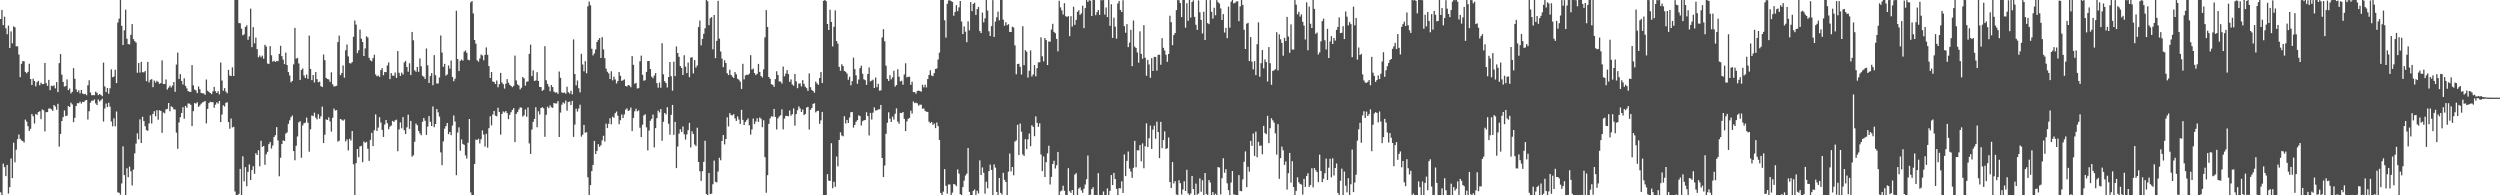 <svg xmlns="http://www.w3.org/2000/svg" width="1920" height="150"><path d="M0 14.576h1v133.142H0zM1 7.641h1v142.359H1zM2 19.299h1v106.327H2zM3 12.783h1v115.562H3zM4 21.690h1v113.598H4zM5 26.337h1v100.336H5zM6 19.587h1v129.055H6zM7 36.856h1v106.880H7zM8 24.096h1v97.581H8zM9 33.279h1v103.513H9zM10 20.277h1v89.317H10zM11 20.987h1v103.688H11zM12 35.557h1v79.457H12zM13 35.598h1v71.320H13zM14 41.900h1v61.363H14zM15 59.228h1v47.329H15zM16 49.023h1v58.770H16zM17 46.969h1v61.376H17zM18 47.032h1v62.480H18zM19 55.188h1v36.668H19zM20 56.302h1v37.097H20zM21 55.170h1v41.763H21zM22 48.927h1v51.643H22zM23 60.648h1v38.258H23zM24 65.260h1v22.329H24zM25 60.394h1v28.899H25zM26 62.212h1v32.673H26zM27 66.330h1v21.149H27zM28 63.137h1v25.082H28zM29 62.062h1v24.022H29zM30 65.493h1v19.943H30zM31 63.503h1v27.996H31zM32 64.594h1v19.473H32zM33 64.498h1v20.243H33zM34 48.343h1v52.628H34zM35 63.899h1v22.250H35zM36 65.948h1v20.099H36zM37 61.331h1v22.009H37zM38 69.266h1v14.059H38zM39 65.791h1v18.184H39zM40 66.145h1v18.991H40zM41 65.546h1v15.103H41zM42 67.914h1v13.857H42zM43 63.064h1v21.237H43zM44 70.738h1v8.978H44zM45 48.501h1v64.106H45zM46 41.542h1v61.307H46zM47 57.297h1v35.691H47zM48 62.933h1v27.011H48zM49 66.507h1v18.313H49zM50 66.088h1v23.096H50zM51 60.993h1v27.765H51zM52 69.197h1v12.268H52zM53 68.004h1v14.178H53zM54 71.746h1v7.118H54zM55 70.519h1v9.650H55zM56 52.347h1v41.509H56zM57 60.534h1v29.921H57zM58 68.618h1v12.766H58zM59 70.663h1v8.611H59zM60 69.303h1v9.991H60zM61 71.708h1v6.407H61zM62 69.120h1v10.454H62zM63 71.762h1v6.430H63zM64 72.387h1v5.975H64zM65 72.059h1v5.080H65zM66 73.124h1v3.695H66zM67 65.475h1v26.326H67zM68 61.652h1v23.806H68zM69 71.056h1v7.818H69zM70 73.160h1v4.175H70zM71 72.995h1v4.301H71zM72 73.181h1v3.168H72zM73 70.381h1v9.052H73zM74 71.278h1v9.396H74zM75 73.053h1v3.370H75zM76 72.209h1v5.720H76zM77 72.857h1v4.219H77zM78 73.874h1v1.962H78zM79 48.073h1v45.272H79zM80 66.333h1v16.960H80zM81 70.721h1v8.818H81zM82 67.514h1v14.769H82zM83 72.002h1v6.911H83zM84 67.811h1v14.123H84zM85 53.323h1v40.041H85zM86 59.311h1v37.720H86zM87 58.777h1v32.126H87zM88 53.559h1v43.447H88zM89 63.802h1v21.859H89zM90 17.322h1v130.370H90zM91 14.351h1v133.706H91zM92 0.000h1v149.559H92zM93 19.826h1v121.054H93zM94 34.622h1v77.830H94zM95 23.287h1v111.231H95zM96 7.437h1v142.563H96zM97 29.756h1v99.489H97zM98 33.861h1v102.216H98zM99 34.150h1v93.840H99zM100 26.730h1v104.814H100zM101 18.496h1v123.926H101zM102 30.053h1v100.196H102zM103 31.631h1v86.165H103zM104 32.680h1v77.625H104zM105 55.883h1v46.520H105zM106 48.405h1v58.598H106zM107 55.716h1v35.986H107zM108 47.496h1v62.390H108zM109 55.425h1v34.255H109zM110 55.567h1v37.348H110zM111 54.592h1v42.375H111zM112 62.366h1v37.611H112zM113 47.579h1v52.839H113zM114 63.280h1v31.505H114zM115 61.289h1v27.319H115zM116 60.777h1v34.071H116zM117 66.965h1v20.529H117zM118 61.854h1v23.547H118zM119 63.447h1v25.825H119zM120 61.983h1v22.665H120zM121 62.987h1v28.977H121zM122 64.415h1v20.280H122zM123 63.814h1v21.315H123zM124 46.373h1v55.691H124zM125 64.505h1v21.850H125zM126 64.538h1v22.496H126zM127 61.049h1v22.978H127zM128 68.765h1v14.828H128zM129 67.288h1v11.841H129zM130 65.766h1v19.681H130zM131 67.164h1v14.511H131zM132 65.671h1v16.632H132zM133 62.965h1v20.932H133zM134 70.514h1v13.629H134zM135 49.614h1v52.260H135zM136 40.417h1v73.821H136zM137 60.648h1v33.415H137zM138 56.863h1v33.133H138zM139 62.151h1v24.619H139zM140 64.945h1v17.375H140zM141 60.104h1v31.106H141zM142 65.923h1v15.459H142zM143 67.852h1v14.878H143zM144 69.957h1v9.487H144zM145 70.539h1v9.017H145zM146 70.526h1v9.984H146zM147 50.020h1v46.862H147zM148 65.539h1v19.797H148zM149 68.767h1v10.367H149zM150 69.478h1v10.075H150zM151 71.527h1v6.997H151zM152 66.386h1v15.675H152zM153 68.505h1v12.491H153zM154 71.380h1v8.270H154zM155 71.619h1v7.063H155zM156 71.794h1v6.451H156zM157 72.802h1v4.733H157zM158 61.098h1v33.683H158zM159 69.673h1v13.989H159zM160 70.576h1v8.561H160zM161 71.407h1v6.739H161zM162 72.317h1v6.163H162zM163 70.164h1v8.257H163zM164 66.692h1v16.055H164zM165 70.029h1v10.346H165zM166 71.426h1v7.202H166zM167 70.045h1v9.515H167zM168 72.463h1v5.080H168zM169 47.960h1v45.861H169zM170 61.868h1v26.075H170zM171 69.696h1v11.138H171zM172 67.695h1v14.106H172zM173 70.356h1v8.609H173zM174 71.651h1v6.902H174zM175 53.652h1v40.114H175zM176 58.002h1v40.862H176zM177 58.404h1v32.605H177zM178 51.698h1v46.197H178zM179 58.375h1v39.029H179zM180 0.000h1v147.098H180zM181 0.000h1v149.944H181zM182 0.000h1v150.000H182zM183 17.704h1v131.172H183zM184 17.863h1v111.816H184zM185 21.988h1v127.898H185zM186 27.159h1v92.926H186zM187 26.385h1v112.895H187zM188 20.696h1v107.660H188zM189 19.475h1v123.559H189zM190 30.589h1v101.395H190zM191 27.911h1v98.411H191zM192 6.664h1v131.628H192zM193 36.181h1v94.439H193zM194 20.817h1v106.878H194zM195 33.296h1v100.194H195zM196 28.889h1v88.815H196zM197 37.714h1v81.340H197zM198 44.021h1v71.396H198zM199 42.618h1v85.062H199zM200 44.002h1v64.131H200zM201 42.761h1v70.064H201zM202 45.091h1v66.996H202zM203 34.412h1v92.217H203zM204 35.750h1v82.753H204zM205 48.718h1v67.918H205zM206 49.204h1v61.479H206zM207 35.436h1v73.649H207zM208 42.435h1v71.659H208zM209 47.301h1v64.399H209zM210 46.659h1v58.562H210zM211 47.554h1v56.291H211zM212 46.736h1v50.891H212zM213 47.058h1v60.818H213zM214 41.348h1v94.019H214zM215 35.180h1v85.973H215zM216 43.096h1v67.528H216zM217 45.782h1v62.004H217zM218 49.258h1v59.020H218zM219 40.422h1v62.188H219zM220 49.978h1v51.732H220zM221 55.323h1v39.794H221zM222 57.940h1v34.497H222zM223 63.247h1v26.749H223zM224 62.136h1v26.602H224zM225 49.478h1v66.526H225zM226 21.378h1v101.719H226zM227 45.050h1v66.866H227zM228 44.459h1v60.366H228zM229 48.733h1v45.200H229zM230 61.393h1v31.733H230zM231 53.715h1v67.413H231zM232 52.560h1v43.796H232zM233 57.958h1v36.688H233zM234 59.894h1v34.320H234zM235 57.229h1v33.108H235zM236 60.477h1v33.707H236zM237 27.342h1v89.136H237zM238 52.960h1v46.385H238zM239 61.555h1v27.115H239zM240 57.578h1v31.604H240zM241 63.341h1v23.174H241zM242 55.350h1v34.997H242zM243 60.777h1v30.939H243zM244 63.199h1v24.511H244zM245 62.651h1v28.517H245zM246 66.208h1v23.124H246zM247 66.861h1v15.022H247zM248 41.856h1v68.041H248zM249 46.225h1v57.261H249zM250 59.872h1v31.836H250zM251 60.720h1v31.456H251zM252 60.958h1v29.144H252zM253 62.864h1v30.425H253zM254 55.553h1v45.497H254zM255 64.735h1v25.725H255zM256 66.462h1v16.954H256zM257 66.196h1v18.694H257zM258 65.900h1v18.611H258zM259 32.365h1v76.344H259zM260 27.324h1v80.764H260zM261 57.745h1v33.636H261zM262 56.091h1v35.915H262zM263 50.290h1v42.425H263zM264 59.635h1v32.132H264zM265 38.586h1v70.000H265zM266 34.124h1v72.921H266zM267 43.299h1v72.239H267zM268 48.473h1v58.100H268zM269 48.720h1v59.221H269zM270 47.739h1v52.893H270zM271 28.203h1v97.965H271zM272 15.783h1v134.151H272zM273 18.900h1v106.391H273zM274 40.807h1v73.648H274zM275 38.592h1v82.121H275zM276 22.747h1v89.742H276zM277 29.677h1v82.289H277zM278 32.233h1v92.337H278zM279 43.022h1v65.662H279zM280 37.183h1v72.535H280zM281 27.834h1v81.112H281zM282 28.821h1v85.392H282zM283 44.395h1v79.135H283zM284 46.319h1v61.085H284zM285 47.046h1v54.998H285zM286 44.668h1v67.539H286zM287 42.053h1v57.974H287zM288 57.183h1v30.656H288zM289 58.589h1v41.948H289zM290 57.984h1v40.016H290zM291 59.074h1v30.954H291zM292 53.863h1v40.229H292zM293 52.320h1v47.465H293zM294 57.808h1v47.382H294zM295 55.278h1v40.386H295zM296 55.438h1v36.708H296zM297 50.286h1v44.370H297zM298 47.918h1v51.368H298zM299 60.757h1v36.494H299zM300 56.169h1v40.230H300zM301 58.098h1v34.783H301zM302 58.142h1v35.513H302zM303 55.724h1v36.697H303zM304 59.855h1v32.064H304zM305 39.216h1v76.941H305zM306 55.886h1v43.521H306zM307 58.333h1v35.656H307zM308 55.774h1v42.776H308zM309 57.258h1v32.676H309zM310 47.939h1v52.074H310zM311 46.795h1v56.157H311zM312 51.497h1v46.312H312zM313 55.112h1v32.934H313zM314 48.576h1v50.332H314zM315 57.631h1v35.246H315zM316 24.538h1v95.793H316zM317 30.907h1v88.398H317zM318 54.011h1v54.838H318zM319 55.108h1v39.773H319zM320 51.405h1v44.814H320zM321 55.146h1v45.424H321zM322 44.854h1v57.610H322zM323 50.952h1v52.931H323zM324 58.154h1v35.376H324zM325 58.948h1v31.625H325zM326 60.609h1v32.093H326zM327 37.196h1v66.442H327zM328 50.183h1v47.024H328zM329 63.738h1v25.404H329zM330 58.396h1v35.134H330zM331 56.148h1v40.646H331zM332 65.435h1v16.351H332zM333 42.335h1v55.356H333zM334 57.734h1v37.504H334zM335 64.081h1v19.683H335zM336 64.161h1v22.109H336zM337 59.485h1v30.057H337zM338 27.212h1v89.850H338zM339 40.366h1v86.504H339zM340 51.308h1v57.310H340zM341 49.065h1v49.733H341zM342 58.056h1v38.780H342zM343 57.126h1v37.352H343zM344 50.259h1v52.814H344zM345 52.725h1v48.650H345zM346 46.458h1v57.384H346zM347 59.083h1v37.392H347zM348 62.363h1v26.338H348zM349 60.482h1v32.926H349zM350 8.231h1v126.312H350zM351 45.331h1v56.505H351zM352 54.557h1v43.238H352zM353 46.691h1v69.049H353zM354 45.708h1v61.382H354zM355 46.526h1v63.994H355zM356 39.659h1v71.583H356zM357 38.776h1v80.552H357zM358 40.549h1v81.282H358zM359 45.900h1v63.682H359zM360 46.336h1v45.076H360zM361 1.849h1v145.954H361zM362 0.783h1v149.217H362zM363 10.323h1v139.677H363zM364 30.715h1v95.302H364zM365 33.557h1v73.668H365zM366 46.354h1v61.132H366zM367 47.363h1v59.181H367zM368 44.914h1v65.271H368zM369 41.883h1v65.081H369zM370 42.591h1v57.587H370zM371 46.305h1v57.047H371zM372 42.122h1v70.481H372zM373 36.381h1v66.403H373zM374 42.068h1v71.327H374zM375 50.745h1v47.693H375zM376 59.901h1v29.400H376zM377 55.288h1v41.011H377zM378 62.635h1v25.284H378zM379 62.962h1v22.240H379zM380 64.511h1v24.336H380zM381 61.845h1v27.515H381zM382 66.995h1v15.751H382zM383 64.597h1v21.490H383zM384 55.965h1v47.450H384zM385 63.331h1v24.235H385zM386 64.676h1v20.924H386zM387 68.021h1v18.347H387zM388 64.376h1v20.891H388zM389 60.749h1v26.069H389zM390 63.469h1v28.007H390zM391 65.075h1v23.165H391zM392 66.017h1v20.163H392zM393 66.956h1v17.462H393zM394 65.927h1v17.119H394zM395 42.719h1v66.427H395zM396 61.757h1v25.668H396zM397 64.812h1v21.308H397zM398 65.621h1v18.466H398zM399 68.661h1v13.846H399zM400 67.361h1v15.344H400zM401 59.117h1v30.355H401zM402 60.217h1v28.335H402zM403 65.789h1v18.274H403zM404 62.802h1v26.843H404zM405 62.486h1v20.031H405zM406 41.353h1v68.771H406zM407 34.279h1v83.930H407zM408 58.465h1v41.035H408zM409 53.991h1v39.578H409zM410 62.174h1v29.146H410zM411 61.811h1v20.582H411zM412 55.435h1v42.315H412zM413 62.142h1v23.287H413zM414 66.780h1v21.176H414zM415 66.869h1v16.138H415zM416 69.767h1v12.568H416zM417 68.961h1v14.258H417zM418 35.494h1v69.579H418zM419 61.590h1v26.604H419zM420 64.443h1v17.454H420zM421 66.446h1v16.643H421zM422 70.073h1v10.886H422zM423 65.344h1v17.037H423zM424 66.911h1v15.938H424zM425 70.356h1v8.727H425zM426 71.189h1v8.251H426zM427 70.842h1v8.609H427zM428 72.050h1v5.610H428zM429 54.916h1v50.285H429zM430 59.739h1v26.721H430zM431 70.969h1v9.461H431zM432 71.377h1v7.277H432zM433 70.988h1v8.512H433zM434 71.977h1v5.308H434zM435 66.617h1v18.391H435zM436 70.801h1v7.511H436zM437 71.835h1v6.159H437zM438 69.685h1v11.029H438zM439 72.468h1v4.999H439zM440 30.281h1v74.834H440zM441 56.831h1v38.925H441zM442 65.609h1v17.831H442zM443 61.844h1v23.888H443zM444 67.780h1v15.562H444zM445 70.968h1v9.411H445zM446 41.344h1v63.600H446zM447 49.490h1v53.996H447zM448 54.793h1v41.140H448zM449 46.974h1v54.953H449zM450 56.274h1v45.243H450zM451 4.847h1v131.361H451zM452 1.188h1v148.812H452zM453 4.038h1v138.112H453zM454 37.419h1v93.959H454zM455 42.565h1v84.089H455zM456 41.003h1v67.251H456zM457 37.949h1v80.336H457zM458 32.230h1v83.640H458zM459 30.593h1v80.084H459zM460 29.253h1v83.504H460zM461 44.512h1v66.993H461zM462 28.490h1v79.288H462zM463 37.914h1v66.380H463zM464 44.707h1v63.960H464zM465 52.670h1v42.296H465zM466 55.067h1v43.263H466zM467 56.363h1v38.710H467zM468 60.672h1v30.160H468zM469 54.742h1v40.749H469zM470 61.670h1v27.932H470zM471 58.826h1v31.632H471zM472 61.017h1v25.904H472zM473 64.077h1v21.604H473zM474 62.248h1v26.647H474zM475 55.290h1v40.170H475zM476 58.148h1v34.182H476zM477 62.124h1v25.816H477zM478 61.667h1v29.027H478zM479 60.983h1v26.930H479zM480 66.041h1v18.128H480zM481 66.459h1v16.751H481zM482 65.294h1v19.885H482zM483 65.712h1v18.954H483zM484 66.995h1v15.568H484zM485 43.065h1v57.614H485zM486 49.745h1v40.761H486zM487 64.294h1v21.194H487zM488 63.625h1v19.888H488zM489 67.970h1v17.529H489zM490 67.666h1v17.107H490zM491 47.042h1v51.051H491zM492 42.712h1v62.555H492zM493 57.462h1v38.326H493zM494 62.015h1v26.684H494zM495 61.617h1v26.157H495zM496 55.199h1v42.592H496zM497 46.893h1v68.569H497zM498 46.822h1v53.460H498zM499 53.010h1v39.737H499zM500 58.845h1v32.436H500zM501 60.078h1v27.925H501zM502 58.085h1v55.101H502zM503 56.121h1v42.277H503zM504 63.827h1v26.970H504zM505 67.353h1v17.572H505zM506 63.392h1v22.992H506zM507 67.375h1v16.363H507zM508 33.184h1v74.875H508zM509 57.100h1v36.461H509zM510 62.366h1v24.380H510zM511 63.817h1v24.033H511zM512 67.161h1v15.193H512zM513 59.138h1v35.913H513zM514 47.625h1v55.855H514zM515 58.556h1v29.653H515zM516 69.628h1v10.975H516zM517 47.393h1v56.208H517zM518 58.466h1v35.108H518zM519 35.666h1v93.474H519zM520 40.679h1v71.862H520zM521 43.614h1v59.018H521zM522 50.741h1v48.526H522zM523 52.148h1v49.249H523zM524 57.576h1v39.570H524zM525 42.453h1v60.698H525zM526 51.141h1v56.050H526zM527 56.137h1v47.104H527zM528 48.058h1v51.922H528zM529 59.311h1v35.064H529zM530 44.327h1v68.918H530zM531 43.862h1v56.976H531zM532 56.359h1v46.574H532zM533 46.123h1v64.901H533zM534 51.916h1v60.331H534zM535 50.269h1v47.835H535zM536 20.790h1v103.624H536zM537 15.786h1v115.722H537zM538 34.849h1v104.041H538zM539 29.843h1v101.584H539zM540 25.955h1v98.366H540zM541 21.692h1v86.372H541zM542 0.000h1v149.064H542zM543 0.968h1v149.032H543zM544 19.372h1v113.481H544zM545 14.029h1v135.080H545zM546 13.104h1v135.625H546zM547 37.886h1v103.618H547zM548 11.542h1v111.776H548zM549 44.649h1v94.970H549zM550 31.326h1v108.788H550zM551 0.617h1v131.131H551zM552 29.648h1v91.566H552zM553 39.533h1v83.576H553zM554 45.019h1v63.286H554zM555 51.577h1v52.153H555zM556 46.261h1v64.638H556zM557 48.374h1v58.411H557zM558 56.241h1v33.895H558zM559 57.664h1v39.467H559zM560 53.528h1v33.377H560zM561 57.488h1v30.963H561zM562 58.756h1v29.820H562zM563 59.852h1v27.789H563zM564 55.344h1v35.582H564zM565 57.104h1v35.793H565zM566 60.456h1v28.977H566zM567 61.257h1v30.614H567zM568 62.719h1v32.528H568zM569 68.279h1v16.073H569zM570 48.982h1v43.076H570zM571 60.988h1v35.041H571zM572 57.913h1v35.739H572zM573 57.368h1v34.953H573zM574 57.553h1v33.369H574zM575 56.512h1v39.691H575zM576 42.371h1v60.998H576zM577 53.403h1v46.045H577zM578 52.745h1v38.323H578zM579 56.126h1v39.197H579zM580 57.712h1v35.561H580zM581 56.654h1v34.154H581zM582 49.056h1v44.603H582zM583 55.236h1v35.009H583zM584 58.354h1v32.823H584zM585 59.486h1v38.182H585zM586 53.229h1v39.123H586zM587 28.652h1v92.100H587zM588 7.764h1v140.234H588zM589 20.678h1v113.872H589zM590 59.159h1v35.984H590zM591 60.556h1v30.370H591zM592 64.698h1v24.574H592zM593 65.139h1v24.537H593zM594 66.712h1v16.953H594zM595 60.793h1v28.992H595zM596 54.750h1v44.659H596zM597 57.670h1v33.188H597zM598 62.546h1v26.823H598zM599 62.625h1v25.912H599zM600 64.146h1v19.829H600zM601 51.154h1v48.242H601zM602 58.608h1v32.469H602zM603 56.514h1v32.519H603zM604 53.859h1v35.117H604zM605 56.901h1v32.461H605zM606 62.885h1v21.950H606zM607 60.991h1v27.806H607zM608 64.884h1v22.811H608zM609 65.853h1v17.418H609zM610 56.789h1v39.705H610zM611 62.498h1v25.140H611zM612 67.756h1v16.933H612zM613 64.275h1v17.444H613zM614 63.988h1v19.309H614zM615 66.340h1v19.673H615zM616 61.522h1v22.590H616zM617 64.407h1v24.008H617zM618 66.616h1v20.880H618zM619 67.669h1v14.907H619zM620 69.772h1v12.307H620zM621 56.395h1v43.101H621zM622 66.973h1v17.379H622zM623 69.048h1v13.893H623zM624 69.981h1v9.773H624zM625 71.200h1v8.098H625zM626 62.597h1v23.744H626zM627 64.030h1v21.316H627zM628 65.115h1v19.956H628zM629 59.891h1v35.252H629zM630 55.331h1v37.109H630zM631 63.808h1v22.143H631zM632 0.676h1v149.324H632zM633 0.000h1v150.000H633zM634 0.845h1v149.155H634zM635 18.453h1v115.280H635zM636 23.056h1v115.655H636zM637 7.463h1v131.505H637zM638 16.857h1v93.170H638zM639 35.625h1v108.943H639zM640 20.607h1v119.003H640zM641 7.997h1v135.467H641zM642 31.503h1v88.730H642zM643 33.522h1v94.255H643zM644 51.350h1v56.132H644zM645 54.396h1v47.236H645zM646 49.380h1v54.732H646zM647 50.750h1v53.962H647zM648 54.471h1v34.748H648zM649 55.120h1v39.779H649zM650 56.459h1v35.636H650zM651 61.230h1v33.257H651zM652 58.908h1v31.373H652zM653 65.534h1v20.673H653zM654 62.305h1v23.726H654zM655 44.274h1v53.719H655zM656 53.083h1v42.868H656zM657 57.919h1v35.622H657zM658 64.369h1v27.908H658zM659 61.087h1v27.545H659zM660 52.351h1v36.861H660zM661 50.449h1v45.916H661zM662 56.639h1v36.509H662zM663 60.890h1v31.545H663zM664 61.609h1v30.570H664zM665 65.186h1v21.032H665zM666 56.811h1v32.310H666zM667 51.813h1v52.238H667zM668 62.495h1v24.256H668zM669 61.894h1v29.890H669zM670 61.190h1v25.332H670zM671 67.587h1v14.856H671zM672 59.537h1v25.330H672zM673 66.974h1v17.700H673zM674 64.361h1v19.644H674zM675 69.648h1v14.248H675zM676 69.375h1v11.194H676zM677 28.791h1v92.576H677zM678 22.425h1v113.552H678zM679 31.707h1v95.410H679zM680 50.412h1v52.332H680zM681 60.583h1v33.664H681zM682 62.158h1v24.101H682zM683 57.663h1v33.501H683zM684 60.903h1v32.772H684zM685 59.397h1v30.149H685zM686 54.350h1v37.493H686zM687 66.516h1v20.831H687zM688 65.336h1v17.923H688zM689 53.174h1v40.194H689zM690 58.892h1v36.120H690zM691 62.506h1v24.161H691zM692 62.002h1v24.899H692zM693 65.091h1v20.935H693zM694 57.207h1v34.059H694zM695 48.606h1v52.053H695zM696 59.412h1v33.852H696zM697 58.925h1v32.288H697zM698 58.932h1v31.574H698zM699 65.175h1v19.822H699zM700 62.749h1v24.516H700zM701 70.699h1v7.231H701zM702 70.682h1v8.533H702zM703 71.987h1v6.884H703zM704 69.799h1v9.619H704zM705 69.568h1v11.609H705zM706 69.873h1v10.463H706zM707 70.440h1v10.020H707zM708 65.060h1v18.420H708zM709 67.099h1v16.225H709zM710 65.099h1v20.029H710zM711 67.177h1v18.665H711zM712 60.730h1v25.167H712zM713 57.541h1v35.924H713zM714 53.994h1v40.590H714zM715 57.964h1v35.670H715zM716 58.502h1v37.337H716zM717 56.107h1v38.769H717zM718 52.930h1v45.466H718zM719 52.587h1v41.510H719zM720 45.716h1v51.148H720zM721 40.468h1v66.998H721zM722 0.000h1v148.175H722zM723 0.000h1v150.000H723zM724 0.000h1v147.129H724zM725 15.560h1v114.309H725zM726 28.903h1v113.865H726zM727 2.939h1v145.736H727zM728 0.333h1v141.324H728zM729 0.133h1v141.543H729zM730 0.884h1v149.106H730zM731 1.437h1v146.473H731zM732 12.103h1v129.184H732zM733 9.168h1v132.625H733zM734 3.947h1v139.070H734zM735 8.563h1v121.590H735zM736 5.619h1v127.772H736zM737 0.774h1v148.360H737zM738 16.516h1v133.484H738zM739 26.155h1v117.492H739zM740 20.319h1v118.389H740zM741 24.307h1v110.477H741zM742 32.404h1v100.991H742zM743 16.430h1v97.280H743zM744 23.302h1v124.077H744zM745 1.649h1v148.351H745zM746 8.563h1v141.437H746zM747 3.036h1v143.566H747zM748 2.092h1v143.397H748zM749 11.481h1v138.233H749zM750 7.012h1v139.538H750zM751 5.316h1v143.277H751zM752 23.877h1v99.330H752zM753 25.371h1v109.024H753zM754 9.690h1v118.940H754zM755 17.123h1v115.601H755zM756 14.054h1v134.673H756zM757 0.000h1v139.593H757zM758 8.101h1v136.488H758zM759 24.023h1v107.386H759zM760 27.597h1v98.882H760zM761 20.048h1v110.440H761zM762 0.080h1v149.885H762zM763 28.390h1v97.845H763zM764 16.567h1v112.222H764zM765 13.244h1v134.200H765zM766 8.901h1v141.099H766zM767 15.547h1v121.164H767zM768 0.000h1v148.102H768zM769 0.006h1v149.464H769zM770 15.084h1v117.625H770zM771 19.778h1v118.316H771zM772 17.051h1v122.711H772zM773 19.342h1v130.658H773zM774 18.577h1v113.245H774zM775 24.507h1v93.387H775zM776 24.568h1v107.059H776zM777 20.531h1v107.705H777zM778 21.094h1v113.521H778zM779 34.844h1v73.913H779zM780 57.058h1v50.752H780zM781 49.142h1v46.690H781zM782 48.964h1v70.103H782zM783 51.377h1v43.479H783zM784 57.262h1v43.845H784zM785 20.114h1v98.540H785zM786 50.047h1v69.723H786zM787 38.549h1v68.317H787zM788 39.688h1v74.897H788zM789 59.566h1v47.461H789zM790 54.335h1v48.229H790zM791 38.704h1v73.591H791zM792 58.706h1v37.496H792zM793 57.172h1v40.286H793zM794 49.985h1v54.621H794zM795 58.646h1v30.767H795zM796 52.381h1v41.967H796zM797 47.970h1v49.473H797zM798 47.767h1v46.935H798zM799 28.652h1v89.979H799zM800 43.202h1v88.234H800zM801 47.151h1v73.034H801zM802 29.184h1v106.826H802zM803 30.824h1v93.763H803zM804 49.995h1v67.762H804zM805 31.828h1v80.085H805zM806 32.035h1v109.684H806zM807 22.714h1v113.145H807zM808 18.273h1v107.655H808zM809 24.450h1v98.974H809zM810 25.508h1v103.911H810zM811 29.874h1v97.042H811zM812 39.434h1v77.257H812zM813 0.547h1v149.453H813zM814 5.668h1v141.326H814zM815 8.003h1v138.280H815zM816 11.170h1v131.458H816zM817 2.452h1v144.091H817zM818 12.408h1v137.318H818zM819 13.119h1v136.881H819zM820 12.331h1v116.822H820zM821 27.744h1v119.077H821zM822 12.430h1v135.693H822zM823 20.333h1v125.585H823zM824 5.101h1v144.854H824zM825 19.052h1v115.045H825zM826 15.236h1v117.756H826zM827 9.062h1v140.938H827zM828 7.890h1v136.943H828zM829 11.442h1v132.414H829zM830 10.258h1v135.980H830zM831 4.362h1v143.732H831zM832 21.604h1v123.354H832zM833 6.182h1v135.516H833zM834 0.000h1v137.652H834zM835 1.444h1v118.023H835zM836 0.171h1v149.829H836zM837 0.503h1v149.001H837zM838 12.293h1v132.964H838zM839 0.055h1v143.695H839zM840 0.000h1v149.974H840zM841 11.691h1v138.309H841zM842 9.376h1v140.502H842zM843 7.705h1v125.254H843zM844 11.472h1v138.459H844zM845 0.000h1v149.699H845zM846 0.259h1v149.710H846zM847 0.000h1v147.051H847zM848 11.203h1v138.797H848zM849 5.744h1v144.071H849zM850 13.089h1v131.600H850zM851 0.000h1v149.956H851zM852 19.835h1v126.758H852zM853 3.255h1v131.207H853zM854 29.080h1v113.043H854zM855 13.579h1v119.167H855zM856 20.501h1v116.958H856zM857 29.629h1v115.428H857zM858 2.649h1v147.351H858zM859 0.737h1v143.786H859zM860 7.633h1v137.062H860zM861 9.200h1v130.063H861zM862 0.219h1v148.006H862zM863 20.070h1v98.546H863zM864 25.157h1v110.064H864zM865 18.529h1v105.013H865zM866 36.179h1v80.199H866zM867 32.719h1v96.803H867zM868 22.892h1v108.870H868zM869 50.797h1v85.774H869zM870 15.697h1v113.172H870zM871 35.790h1v72.419H871zM872 36.849h1v91.591H872zM873 40.305h1v75.115H873zM874 48.060h1v67.436H874zM875 24.086h1v87.307H875zM876 41.354h1v82.474H876zM877 45.085h1v65.036H877zM878 19.339h1v109.882H878zM879 44.284h1v68.062H879zM880 58.184h1v36.574H880zM881 45.980h1v66.952H881zM882 49.490h1v56.722H882zM883 59.762h1v36.699H883zM884 44.712h1v69.661H884zM885 54.480h1v45.035H885zM886 43.636h1v52.858H886zM887 43.773h1v62.794H887zM888 54.233h1v39.227H888zM889 42.139h1v59.275H889zM890 41.972h1v79.449H890zM891 49.703h1v43.885H891zM892 29.320h1v84.459H892zM893 36.724h1v70.818H893zM894 38.828h1v62.107H894zM895 42.070h1v72.355H895zM896 47.463h1v66.352H896zM897 41.411h1v64.170H897zM898 12.047h1v127.713H898zM899 17.054h1v127.385H899zM900 34.692h1v89.776H900zM901 27.007h1v113.847H901zM902 25.369h1v113.726H902zM903 7.772h1v141.600H903zM904 0.000h1v150.000H904zM905 0.246h1v138.140H905zM906 2.372h1v138.333H906zM907 13.104h1v136.295H907zM908 0.000h1v145.547H908zM909 0.000h1v139.209H909zM910 21.273h1v125.439H910zM911 2.489h1v127.898H911zM912 15.993h1v132.474H912zM913 0.000h1v149.992H913zM914 13.462h1v135.146H914zM915 1.545h1v133.564H915zM916 0.267h1v144.949H916zM917 12.955h1v137.045H917zM918 19.062h1v121.962H918zM919 22.942h1v126.552H919zM920 0.308h1v148.346H920zM921 9.458h1v127.531H921zM922 15.330h1v131.929H922zM923 25.708h1v112.710H923zM924 8.990h1v141.010H924zM925 30.701h1v102.142H925zM926 0.040h1v148.975H926zM927 17.788h1v132.212H927zM928 18.520h1v119.775H928zM929 0.045h1v140.114H929zM930 9.055h1v140.945H930zM931 14.305h1v133.198H931zM932 5.926h1v144.074H932zM933 11.727h1v137.064H933zM934 0.038h1v149.923H934zM935 1.690h1v126.596H935zM936 2.736h1v125.976H936zM937 6.497h1v142.828H937zM938 15.339h1v121.567H938zM939 10.825h1v110.715H939zM940 25.010h1v107.686H940zM941 21.426h1v108.534H941zM942 29.361h1v111.450H942zM943 5.081h1v140.919H943zM944 21.252h1v128.748H944zM945 1.260h1v138.918H945zM946 0.000h1v131.394H946zM947 2.616h1v146.747H947zM948 2.206h1v147.336H948zM949 1.124h1v148.876H949zM950 1.046h1v148.954H950zM951 16.257h1v118.221H951zM952 4.906h1v141.733H952zM953 0.000h1v146.895H953zM954 3.788h1v133.996H954zM955 22.839h1v101.364H955zM956 37.628h1v78.660H956zM957 18.190h1v125.583H957zM958 17.564h1v110.472H958zM959 46.901h1v84.962H959zM960 28.469h1v79.738H960zM961 47.324h1v64.673H961zM962 53.232h1v49.318H962zM963 46.935h1v72.758H963zM964 57.714h1v43.407H964zM965 33.945h1v86.826H965zM966 17.134h1v91.769H966zM967 58.934h1v53.041H967zM968 48.542h1v63.203H968zM969 38.470h1v80.018H969zM970 52.461h1v44.210H970zM971 45.602h1v56.568H971zM972 47.685h1v55.395H972zM973 62.570h1v26.418H973zM974 36.124h1v73.813H974zM975 48.526h1v49.918H975zM976 65.150h1v25.655H976zM977 54.414h1v38.005H977zM978 54.046h1v40.118H978zM979 53.119h1v49.337H979zM980 24.716h1v93.996H980zM981 54.054h1v41.297H981zM982 26.382h1v110.988H982zM983 30.148h1v91.302H983zM984 32.957h1v79.654H984zM985 42.800h1v72.642H985zM986 29.016h1v97.646H986zM987 31.513h1v92.503H987zM988 12.935h1v132.653H988zM989 28.073h1v104.923H989zM990 40.533h1v76.907H990zM991 18.748h1v121.513H991zM992 38.023h1v85.777H992zM993 38.116h1v105.534H993zM994 0.068h1v149.932H994zM995 3.561h1v143.026H995zM996 11.014h1v125.159H996zM997 9.066h1v130.869H997zM998 12.725h1v128.510H998zM999 11.068h1v130.718H999zM1000 16.764h1v132.668H1000zM1001 19.640h1v117.751H1001zM1002 30.294h1v113.275H1002zM1003 1.767h1v133.449H1003zM1004 38.624h1v94.460H1004zM1005 5.076h1v138.512H1005zM1006 18.232h1v123.776H1006zM1007 21.498h1v107.730H1007zM1008 0.000h1v143.932H1008zM1009 6.823h1v122.224H1009zM1010 25.964h1v104.782H1010zM1011 25.005h1v107.149H1011zM1012 41.817h1v98.071H1012zM1013 40.232h1v78.512H1013zM1014 31.725h1v99.566H1014zM1015 16.252h1v123.619H1015zM1016 14.265h1v123.032H1016zM1017 30.933h1v102.155H1017zM1018 37.964h1v83.866H1018zM1019 22.171h1v116.125H1019zM1020 44.545h1v84.267H1020zM1021 31.820h1v90.109H1021zM1022 27.799h1v108.371H1022zM1023 33.803h1v87.782H1023zM1024 29.152h1v105.625H1024zM1025 31.170h1v97.836H1025zM1026 22.921h1v102.642H1026zM1027 20.692h1v127.498H1027zM1028 13.309h1v136.691H1028zM1029 25.464h1v113.340H1029zM1030 25.162h1v104.355H1030zM1031 20.140h1v129.816H1031zM1032 30.027h1v101.694H1032zM1033 8.787h1v133.851H1033zM1034 12.812h1v134.878H1034zM1035 19.490h1v117.363H1035zM1036 16.943h1v133.057H1036zM1037 18.548h1v122.970H1037zM1038 43.939h1v70.961H1038zM1039 5.086h1v142.473H1039zM1040 19.433h1v120.731H1040zM1041 13.773h1v120.410H1041zM1042 45.799h1v62.259H1042zM1043 36.459h1v62.881H1043zM1044 42.313h1v52.014H1044zM1045 41.380h1v68.279H1045zM1046 57.130h1v31.485H1046zM1047 61.750h1v23.685H1047zM1048 63.373h1v27.202H1048zM1049 63.712h1v21.993H1049zM1050 62.796h1v26.284H1050zM1051 61.514h1v26.136H1051zM1052 65.464h1v18.533H1052zM1053 43.620h1v72.561H1053zM1054 55.805h1v39.992H1054zM1055 58.246h1v28.873H1055zM1056 62.941h1v23.113H1056zM1057 61.415h1v25.362H1057zM1058 57.904h1v36.097H1058zM1059 60.716h1v24.887H1059zM1060 56.641h1v36.737H1060zM1061 47.277h1v62.647H1061zM1062 40.085h1v65.243H1062zM1063 59.003h1v32.265H1063zM1064 53.954h1v40.157H1064zM1065 50.858h1v50.855H1065zM1066 48.337h1v61.148H1066zM1067 46.077h1v56.136H1067zM1068 45.326h1v60.443H1068zM1069 37.497h1v72.338H1069zM1070 35.576h1v92.076H1070zM1071 32.943h1v78.529H1071zM1072 37.671h1v71.502H1072zM1073 26.101h1v96.615H1073zM1074 36.749h1v81.480H1074zM1075 41.828h1v74.497H1075zM1076 20.625h1v107.910H1076zM1077 18.521h1v105.118H1077zM1078 16.664h1v123.375H1078zM1079 19.981h1v123.020H1079zM1080 9.571h1v112.682H1080zM1081 19.409h1v109.816H1081zM1082 23.302h1v110.673H1082zM1083 25.294h1v105.844H1083zM1084 0.000h1v150.000H1084zM1085 0.302h1v148.393H1085zM1086 0.003h1v149.997H1086zM1087 0.716h1v149.276H1087zM1088 10.216h1v139.588H1088zM1089 0.000h1v139.302H1089zM1090 0.000h1v143.769H1090zM1091 0.067h1v149.919H1091zM1092 0.152h1v139.254H1092zM1093 22.074h1v127.926H1093zM1094 11.329h1v129.189H1094zM1095 20.289h1v115.359H1095zM1096 9.213h1v136.935H1096zM1097 16.072h1v107.720H1097zM1098 24.779h1v97.552H1098zM1099 10.847h1v132.413H1099zM1100 22.755h1v127.245H1100zM1101 8.391h1v141.317H1101zM1102 11.315h1v117.328H1102zM1103 16.388h1v124.084H1103zM1104 16.035h1v133.965H1104zM1105 0.000h1v149.774H1105zM1106 11.450h1v138.550H1106zM1107 6.200h1v138.463H1107zM1108 19.459h1v130.436H1108zM1109 13.860h1v123.058H1109zM1110 0.138h1v145.934H1110zM1111 6.663h1v143.337H1111zM1112 10.694h1v139.228H1112zM1113 13.159h1v136.777H1113zM1114 7.680h1v133.374H1114zM1115 1.281h1v148.537H1115zM1116 0.000h1v143.682H1116zM1117 0.218h1v146.168H1117zM1118 0.000h1v144.881H1118zM1119 1.357h1v138.004H1119zM1120 14.926h1v135.074H1120zM1121 11.466h1v125.929H1121zM1122 18.104h1v120.800H1122zM1123 13.377h1v128.771H1123zM1124 5.313h1v137.708H1124zM1125 31.371h1v118.629H1125zM1126 0.000h1v146.407H1126zM1127 3.183h1v146.817H1127zM1128 21.585h1v110.446H1128zM1129 0.000h1v149.250H1129zM1130 0.176h1v149.628H1130zM1131 2.550h1v145.885H1131zM1132 1.335h1v148.434H1132zM1133 18.492h1v127.735H1133zM1134 17.920h1v114.448H1134zM1135 21.310h1v125.551H1135zM1136 29.545h1v113.629H1136zM1137 27.682h1v115.470H1137zM1138 26.237h1v95.821H1138zM1139 38.713h1v81.595H1139zM1140 34.061h1v64.035H1140zM1141 51.513h1v47.971H1141zM1142 58.565h1v31.440H1142zM1143 42.878h1v64.753H1143zM1144 44.869h1v58.996H1144zM1145 59.350h1v30.779H1145zM1146 40.820h1v62.853H1146zM1147 53.420h1v34.989H1147zM1148 61.088h1v28.330H1148zM1149 49.445h1v70.137H1149zM1150 52.052h1v49.662H1150zM1151 62.833h1v31.401H1151zM1152 48.034h1v68.415H1152zM1153 60.956h1v27.922H1153zM1154 64.971h1v21.070H1154zM1155 58.157h1v37.245H1155zM1156 63.902h1v20.585H1156zM1157 58.896h1v32.064H1157zM1158 58.802h1v33.158H1158zM1159 64.356h1v24.578H1159zM1160 36.079h1v84.190H1160zM1161 46.007h1v58.994H1161zM1162 54.061h1v45.771H1162zM1163 18.368h1v101.573H1163zM1164 15.258h1v114.096H1164zM1165 33.326h1v96.053H1165zM1166 42.787h1v75.829H1166zM1167 34.700h1v88.348H1167zM1168 26.085h1v99.572H1168zM1169 31.582h1v98.098H1169zM1170 36.755h1v79.046H1170zM1171 36.451h1v72.651H1171zM1172 33.852h1v88.581H1172zM1173 35.412h1v82.679H1173zM1174 0.000h1v148.064H1174zM1175 7.275h1v142.725H1175zM1176 13.083h1v136.754H1176zM1177 19.622h1v123.729H1177zM1178 0.000h1v150.000H1178zM1179 16.854h1v130.248H1179zM1180 12.277h1v131.350H1180zM1181 18.265h1v124.341H1181zM1182 13.951h1v136.049H1182zM1183 12.157h1v128.779H1183zM1184 9.451h1v140.549H1184zM1185 3.679h1v145.105H1185zM1186 0.000h1v137.338H1186zM1187 5.727h1v140.988H1187zM1188 1.762h1v148.238H1188zM1189 2.667h1v144.311H1189zM1190 11.237h1v122.409H1190zM1191 2.485h1v146.364H1191zM1192 16.576h1v118.326H1192zM1193 29.692h1v115.514H1193zM1194 31.402h1v98.232H1194zM1195 16.037h1v119.874H1195zM1196 22.017h1v113.931H1196zM1197 17.839h1v119.201H1197zM1198 11.876h1v129.941H1198zM1199 0.000h1v145.054H1199zM1200 4.412h1v138.446H1200zM1201 0.106h1v139.069H1201zM1202 22.310h1v127.690H1202zM1203 4.268h1v145.732H1203zM1204 0.000h1v149.642H1204zM1205 0.072h1v130.704H1205zM1206 9.456h1v128.660H1206zM1207 0.000h1v148.804H1207zM1208 0.000h1v150.000H1208zM1209 0.053h1v149.947H1209zM1210 0.142h1v149.858H1210zM1211 4.887h1v145.113H1211zM1212 0.000h1v149.811H1212zM1213 0.000h1v150.000H1213zM1214 0.000h1v149.661H1214zM1215 3.009h1v146.991H1215zM1216 6.022h1v125.106H1216zM1217 2.305h1v147.481H1217zM1218 17.870h1v115.422H1218zM1219 3.746h1v146.254H1219zM1220 0.000h1v150.000H1220zM1221 0.000h1v145.650H1221zM1222 19.469h1v122.009H1222zM1223 0.000h1v149.565H1223zM1224 27.604h1v100.672H1224zM1225 37.061h1v96.736H1225zM1226 37.858h1v106.358H1226zM1227 37.672h1v103.169H1227zM1228 28.812h1v87.007H1228zM1229 39.443h1v68.187H1229zM1230 49.434h1v53.529H1230zM1231 59.354h1v31.651H1231zM1232 59.777h1v30.607H1232zM1233 65.495h1v31.158H1233zM1234 53.459h1v43.410H1234zM1235 62.643h1v25.073H1235zM1236 30.530h1v75.029H1236zM1237 45.911h1v55.772H1237zM1238 61.141h1v26.620H1238zM1239 52.243h1v41.146H1239zM1240 45.708h1v56.629H1240zM1241 61.826h1v32.408H1241zM1242 54.639h1v39.104H1242zM1243 59.289h1v28.959H1243zM1244 68.287h1v14.225H1244zM1245 61.661h1v25.143H1245zM1246 63.316h1v25.435H1246zM1247 66.668h1v17.114H1247zM1248 65.057h1v19.597H1248zM1249 66.079h1v17.288H1249zM1250 69.629h1v11.856H1250zM1251 60.435h1v30.866H1251zM1252 60.656h1v26.925H1252zM1253 35.315h1v85.537H1253zM1254 47.154h1v55.024H1254zM1255 51.764h1v52.217H1255zM1256 7.345h1v104.272H1256zM1257 23.563h1v102.214H1257zM1258 39.117h1v68.715H1258zM1259 15.617h1v115.124H1259zM1260 14.503h1v132.888H1260zM1261 23.770h1v98.026H1261zM1262 12.721h1v125.800H1262zM1263 26.671h1v114.941H1263zM1264 42.550h1v101.426H1264zM1265 0.000h1v149.219H1265zM1266 0.077h1v149.923H1266zM1267 8.670h1v141.330H1267zM1268 15.160h1v129.707H1268zM1269 0.000h1v147.597H1269zM1270 13.914h1v136.086H1270zM1271 3.069h1v146.750H1271zM1272 0.063h1v149.925H1272zM1273 0.214h1v145.791H1273zM1274 0.025h1v149.975H1274zM1275 4.733h1v135.941H1275zM1276 2.841h1v129.587H1276zM1277 4.900h1v135.356H1277zM1278 8.675h1v127.848H1278zM1279 20.207h1v108.051H1279zM1280 8.464h1v141.536H1280zM1281 24.464h1v123.048H1281zM1282 7.637h1v142.363H1282zM1283 21.505h1v128.495H1283zM1284 16.101h1v133.899H1284zM1285 19.748h1v130.044H1285zM1286 0.095h1v149.904H1286zM1287 3.621h1v145.713H1287zM1288 3.969h1v146.031H1288zM1289 9.540h1v128.499H1289zM1290 11.888h1v124.479H1290zM1291 0.000h1v150.000H1291zM1292 16.248h1v117.635H1292zM1293 0.000h1v139.633H1293zM1294 3.820h1v138.756H1294zM1295 12.616h1v132.737H1295zM1296 7.882h1v142.118H1296zM1297 22.641h1v114.163H1297zM1298 19.164h1v117.971H1298zM1299 16.573h1v121.561H1299zM1300 11.295h1v120.174H1300zM1301 21.867h1v118.261H1301zM1302 1.356h1v144.227H1302zM1303 10.152h1v137.990H1303zM1304 18.098h1v120.243H1304zM1305 18.178h1v121.904H1305zM1306 7.906h1v136.176H1306zM1307 3.942h1v138.660H1307zM1308 17.257h1v129.841H1308zM1309 26.322h1v92.944H1309zM1310 0.000h1v149.850H1310zM1311 0.241h1v147.403H1311zM1312 0.710h1v144.718H1312zM1313 10.544h1v137.465H1313zM1314 22.457h1v127.543H1314zM1315 10.515h1v128.133H1315zM1316 22.581h1v109.358H1316zM1317 33.505h1v104.871H1317zM1318 24.558h1v97.381H1318zM1319 14.359h1v106.105H1319zM1320 47.322h1v59.609H1320zM1321 47.785h1v57.513H1321zM1322 58.313h1v34.519H1322zM1323 58.905h1v27.860H1323zM1324 50.376h1v49.778H1324zM1325 63.380h1v25.981H1325zM1326 63.400h1v24.032H1326zM1327 26.316h1v88.833H1327zM1328 59.881h1v32.513H1328zM1329 52.023h1v38.231H1329zM1330 51.545h1v48.257H1330zM1331 59.742h1v35.778H1331zM1332 51.993h1v44.789H1332zM1333 54.363h1v37.883H1333zM1334 63.987h1v24.191H1334zM1335 61.343h1v25.858H1335zM1336 59.232h1v31.944H1336zM1337 64.249h1v22.935H1337zM1338 52.061h1v42.028H1338zM1339 57.978h1v38.517H1339zM1340 57.112h1v37.822H1340zM1341 43.567h1v57.165H1341zM1342 50.407h1v51.252H1342zM1343 55.007h1v46.363H1343zM1344 33.405h1v88.324H1344zM1345 43.042h1v82.517H1345zM1346 41.050h1v81.743H1346zM1347 22.880h1v95.021H1347zM1348 40.538h1v67.075H1348zM1349 29.170h1v91.252H1349zM1350 23.801h1v98.919H1350zM1351 37.082h1v88.405H1351zM1352 35.892h1v83.813H1352zM1353 26.111h1v102.810H1353zM1354 24.413h1v93.384H1354zM1355 1.853h1v147.076H1355zM1356 0.141h1v148.583H1356zM1357 0.166h1v145.743H1357zM1358 30.840h1v119.160H1358zM1359 7.118h1v128.807H1359zM1360 14.681h1v133.254H1360zM1361 10.873h1v126.826H1361zM1362 4.694h1v137.328H1362zM1363 10.457h1v116.471H1363zM1364 7.074h1v142.926H1364zM1365 6.523h1v143.318H1365zM1366 9.105h1v140.895H1366zM1367 4.033h1v145.687H1367zM1368 5.185h1v143.886H1368zM1369 2.403h1v147.596H1369zM1370 19.534h1v128.199H1370zM1371 18.214h1v131.786H1371zM1372 5.322h1v144.678H1372zM1373 14.407h1v122.606H1373zM1374 28.655h1v110.847H1374zM1375 18.987h1v117.821H1375zM1376 11.382h1v138.618H1376zM1377 23.246h1v114.421H1377zM1378 24.715h1v125.171H1378zM1379 22.273h1v111.654H1379zM1380 21.999h1v125.329H1380zM1381 0.000h1v148.041H1381zM1382 20.651h1v125.326H1382zM1383 8.867h1v141.133H1383zM1384 8.189h1v141.756H1384zM1385 9.391h1v139.773H1385zM1386 11.140h1v117.040H1386zM1387 12.242h1v125.872H1387zM1388 14.397h1v126.851H1388zM1389 13.425h1v127.818H1389zM1390 0.897h1v148.937H1390zM1391 13.455h1v134.097H1391zM1392 28.921h1v116.640H1392zM1393 33.000h1v112.794H1393zM1394 19.281h1v118.653H1394zM1395 18.283h1v121.826H1395zM1396 15.839h1v126.188H1396zM1397 25.541h1v113.410H1397zM1398 22.561h1v120.956H1398zM1399 28.318h1v91.527H1399zM1400 14.122h1v135.849H1400zM1401 0.000h1v150.000H1401zM1402 0.000h1v150.000H1402zM1403 4.756h1v145.244H1403zM1404 11.891h1v138.106H1404zM1405 18.122h1v110.430H1405zM1406 26.330h1v88.990H1406zM1407 6.658h1v141.168H1407zM1408 10.507h1v132.819H1408zM1409 24.116h1v86.915H1409zM1410 0.819h1v148.744H1410zM1411 11.713h1v128.688H1411zM1412 0.883h1v149.113H1412zM1413 8.755h1v106.394H1413zM1414 29.935h1v120.063H1414zM1415 7.278h1v135.985H1415zM1416 6.921h1v122.940H1416zM1417 9.309h1v131.523H1417zM1418 10.614h1v124.220H1418zM1419 10.513h1v138.707H1419zM1420 12.613h1v124.053H1420zM1421 47.188h1v102.615H1421zM1422 44.370h1v80.460H1422zM1423 17.255h1v55.286H1423zM1424 24.722h1v73.840H1424zM1425 53.903h1v67.360H1425zM1426 61.953h1v56.857H1426zM1427 59.315h1v57.750H1427zM1428 56.522h1v54.312H1428zM1429 55.443h1v53.550H1429zM1430 54.103h1v52.623H1430zM1431 53.333h1v52.928H1431zM1432 52.344h1v53.134H1432zM1433 52.067h1v52.898H1433zM1434 56.051h1v43.816H1434zM1435 55.117h1v48.506H1435zM1436 54.737h1v46.671H1436zM1437 49.788h1v52.650H1437zM1438 51.544h1v53.088H1438zM1439 53.951h1v43.346H1439zM1440 32.829h1v81.467H1440zM1441 26.873h1v88.839H1441zM1442 19.741h1v110.161H1442zM1443 2.561h1v146.817H1443zM1444 3.685h1v146.315H1444zM1445 1.107h1v146.274H1445zM1446 0.000h1v150.000H1446zM1447 0.000h1v144.554H1447zM1448 2.727h1v147.218H1448zM1449 9.238h1v133.128H1449zM1450 0.101h1v142.860H1450zM1451 0.000h1v149.144H1451zM1452 12.504h1v135.781H1452zM1453 4.140h1v134.517H1453zM1454 0.295h1v149.203H1454zM1455 0.000h1v150.000H1455zM1456 0.035h1v149.934H1456zM1457 18.482h1v109.818H1457zM1458 21.110h1v112.650H1458zM1459 35.623h1v84.572H1459zM1460 16.194h1v113.945H1460zM1461 43.445h1v71.210H1461zM1462 0.431h1v148.576H1462zM1463 5.868h1v144.132H1463zM1464 0.097h1v149.819H1464zM1465 1.723h1v134.594H1465zM1466 1.856h1v125.457H1466zM1467 30.563h1v103.697H1467zM1468 17.272h1v119.297H1468zM1469 26.315h1v102.450H1469zM1470 29.954h1v87.926H1470zM1471 17.048h1v124.323H1471zM1472 5.795h1v124.871H1472zM1473 18.977h1v103.631H1473zM1474 1.351h1v143.537H1474zM1475 12.059h1v132.044H1475zM1476 23.169h1v113.259H1476zM1477 27.846h1v102.392H1477zM1478 20.731h1v99.267H1478zM1479 31.938h1v94.702H1479zM1480 35.416h1v75.917H1480zM1481 47.385h1v51.122H1481zM1482 54.467h1v45.686H1482zM1483 52.662h1v39.926H1483zM1484 56.623h1v35.150H1484zM1485 42.494h1v60.036H1485zM1486 26.230h1v116.617H1486zM1487 33.705h1v80.776H1487zM1488 35.337h1v89.271H1488zM1489 26.949h1v90.386H1489zM1490 19.498h1v111.363H1490zM1491 8.391h1v141.609H1491zM1492 10.464h1v139.536H1492zM1493 38.483h1v81.247H1493zM1494 38.786h1v75.820H1494zM1495 47.480h1v47.637H1495zM1496 42.764h1v63.180H1496zM1497 35.979h1v80.619H1497zM1498 29.312h1v87.874H1498zM1499 13.540h1v129.839H1499zM1500 6.231h1v143.769H1500zM1501 0.000h1v149.871H1501zM1502 20.150h1v100.502H1502zM1503 35.903h1v84.689H1503zM1504 38.215h1v78.813H1504zM1505 46.878h1v52.964H1505zM1506 59.413h1v38.390H1506zM1507 4.913h1v131.639H1507zM1508 0.000h1v150.000H1508zM1509 0.073h1v149.927H1509zM1510 19.312h1v119.602H1510zM1511 30.450h1v94.411H1511zM1512 21.710h1v98.780H1512zM1513 29.141h1v89.290H1513zM1514 30.063h1v92.420H1514zM1515 29.242h1v84.945H1515zM1516 40.546h1v71.954H1516zM1517 46.470h1v64.094H1517zM1518 52.252h1v44.164H1518zM1519 0.000h1v136.931H1519zM1520 19.588h1v122.091H1520zM1521 35.808h1v77.278H1521zM1522 18.963h1v108.919H1522zM1523 2.101h1v141.470H1523zM1524 17.727h1v109.532H1524zM1525 16.447h1v122.662H1525zM1526 20.855h1v104.479H1526zM1527 30.112h1v89.124H1527zM1528 9.441h1v124.480H1528zM1529 27.155h1v81.754H1529zM1530 0.000h1v150.000H1530zM1531 12.902h1v122.494H1531zM1532 19.597h1v99.317H1532zM1533 21.237h1v117.140H1533zM1534 23.191h1v112.815H1534zM1535 29.338h1v93.341H1535zM1536 0.000h1v150.000H1536zM1537 0.000h1v146.087H1537zM1538 0.000h1v149.995H1538zM1539 12.666h1v129.812H1539zM1540 12.651h1v132.891H1540zM1541 8.981h1v127.176H1541zM1542 0.207h1v149.793H1542zM1543 23.953h1v125.906H1543zM1544 0.000h1v150.000H1544zM1545 7.873h1v141.923H1545zM1546 0.000h1v150.000H1546zM1547 3.513h1v136.030H1547zM1548 29.815h1v113.057H1548zM1549 31.186h1v89.481H1549zM1550 42.015h1v76.245H1550zM1551 39.430h1v72.293H1551zM1552 32.881h1v79.753H1552zM1553 0.057h1v149.943H1553zM1554 1.602h1v148.398H1554zM1555 13.147h1v116.748H1555zM1556 18.347h1v110.108H1556zM1557 13.715h1v122.939H1557zM1558 20.676h1v101.939H1558zM1559 31.332h1v102.849H1559zM1560 28.773h1v86.677H1560zM1561 10.197h1v139.727H1561zM1562 5.037h1v144.853H1562zM1563 0.000h1v145.077H1563zM1564 11.404h1v133.432H1564zM1565 0.000h1v147.804H1565zM1566 10.262h1v132.189H1566zM1567 17.581h1v124.241H1567zM1568 30.073h1v93.956H1568zM1569 42.121h1v65.784H1569zM1570 43.464h1v74.579H1570zM1571 48.894h1v56.423H1571zM1572 54.025h1v45.152H1572zM1573 56.012h1v37.411H1573zM1574 61.547h1v23.329H1574zM1575 39.940h1v69.204H1575zM1576 38.865h1v67.753H1576zM1577 36.201h1v68.606H1577zM1578 39.460h1v67.176H1578zM1579 36.445h1v76.458H1579zM1580 44.954h1v61.469H1580zM1581 0.412h1v149.588H1581zM1582 0.678h1v148.979H1582zM1583 25.823h1v119.674H1583zM1584 42.134h1v67.289H1584zM1585 58.223h1v48.827H1585zM1586 47.330h1v57.455H1586zM1587 16.090h1v121.644H1587zM1588 19.191h1v109.720H1588zM1589 0.000h1v150.000H1589zM1590 8.757h1v140.384H1590zM1591 0.000h1v149.944H1591zM1592 39.060h1v81.781H1592zM1593 44.389h1v60.393H1593zM1594 38.727h1v62.512H1594zM1595 56.036h1v39.673H1595zM1596 62.176h1v31.383H1596zM1597 64.422h1v23.372H1597zM1598 0.017h1v149.983H1598zM1599 0.637h1v149.084H1599zM1600 0.036h1v144.557H1600zM1601 13.892h1v120.505H1601zM1602 24.870h1v112.152H1602zM1603 9.966h1v125.066H1603zM1604 5.658h1v122.779H1604zM1605 24.324h1v116.324H1605zM1606 22.816h1v103.199H1606zM1607 13.787h1v117.371H1607zM1608 36.573h1v96.396H1608zM1609 15.456h1v129.120H1609zM1610 0.000h1v137.786H1610zM1611 8.039h1v128.546H1611zM1612 1.808h1v140.887H1612zM1613 20.779h1v122.474H1613zM1614 8.743h1v119.956H1614zM1615 2.654h1v129.325H1615zM1616 5.372h1v132.413H1616zM1617 23.392h1v126.608H1617zM1618 20.610h1v114.352H1618zM1619 23.833h1v116.138H1619zM1620 4.048h1v145.592H1620zM1621 0.004h1v147.641H1621zM1622 16.040h1v115.595H1622zM1623 20.803h1v129.134H1623zM1624 0.094h1v140.456H1624zM1625 22.342h1v115.048H1625zM1626 4.766h1v144.062H1626zM1627 5.689h1v144.311H1627zM1628 7.364h1v136.118H1628zM1629 13.379h1v135.893H1629zM1630 12.133h1v137.642H1630zM1631 15.152h1v117.530H1631zM1632 0.000h1v150.000H1632zM1633 0.265h1v149.735H1633zM1634 0.000h1v145.150H1634zM1635 3.013h1v146.987H1635zM1636 0.000h1v149.905H1636zM1637 3.398h1v146.602H1637zM1638 17.367h1v119.260H1638zM1639 33.159h1v79.030H1639zM1640 11.106h1v125.477H1640zM1641 28.300h1v106.865H1641zM1642 20.788h1v109.980H1642zM1643 0.952h1v149.048H1643zM1644 0.167h1v149.833H1644zM1645 0.421h1v135.773H1645zM1646 3.959h1v146.041H1646zM1647 10.437h1v127.897H1647zM1648 28.476h1v117.063H1648zM1649 4.844h1v135.348H1649zM1650 19.504h1v116.906H1650zM1651 21.043h1v120.400H1651zM1652 26.840h1v115.671H1652zM1653 20.484h1v122.981H1653zM1654 17.637h1v108.568H1654zM1655 0.000h1v149.882H1655zM1656 13.708h1v136.292H1656zM1657 19.483h1v117.653H1657zM1658 28.831h1v99.219H1658zM1659 24.701h1v90.040H1659zM1660 29.488h1v88.748H1660zM1661 39.617h1v83.649H1661zM1662 40.188h1v67.967H1662zM1663 56.607h1v34.434H1663zM1664 61.690h1v27.035H1664zM1665 60.328h1v26.801H1665zM1666 34.441h1v82.083H1666zM1667 30.287h1v102.344H1667zM1668 26.708h1v112.281H1668zM1669 7.258h1v116.011H1669zM1670 13.031h1v108.113H1670zM1671 0.050h1v133.446H1671zM1672 2.249h1v147.194H1672zM1673 24.615h1v125.385H1673zM1674 41.384h1v64.736H1674zM1675 45.524h1v60.980H1675zM1676 54.218h1v38.818H1676zM1677 11.773h1v113.721H1677zM1678 8.285h1v123.164H1678zM1679 0.000h1v137.137H1679zM1680 0.018h1v149.944H1680zM1681 15.659h1v134.341H1681zM1682 32.463h1v99.436H1682zM1683 35.483h1v102.812H1683zM1684 39.175h1v73.221H1684zM1685 49.763h1v51.505H1685zM1686 52.754h1v46.150H1686zM1687 49.356h1v45.527H1687zM1688 0.000h1v150.000H1688zM1689 0.000h1v150.000H1689zM1690 0.000h1v149.078H1690zM1691 9.922h1v135.149H1691zM1692 4.981h1v128.580H1692zM1693 18.548h1v110.215H1693zM1694 29.284h1v108.567H1694zM1695 23.577h1v93.963H1695zM1696 25.463h1v99.554H1696zM1697 39.547h1v77.339H1697zM1698 37.352h1v79.752H1698zM1699 24.863h1v110.533H1699zM1700 1.875h1v132.910H1700zM1701 25.993h1v107.880H1701zM1702 25.438h1v89.674H1702zM1703 8.503h1v129.675H1703zM1704 31.991h1v106.538H1704zM1705 18.572h1v120.162H1705zM1706 24.746h1v105.411H1706zM1707 39.223h1v79.497H1707zM1708 25.481h1v90.934H1708zM1709 23.009h1v91.766H1709zM1710 55.735h1v42.942H1710zM1711 2.840h1v133.598H1711zM1712 17.450h1v132.550H1712zM1713 21.222h1v119.660H1713zM1714 13.636h1v116.653H1714zM1715 21.001h1v109.110H1715zM1716 1.021h1v146.698H1716zM1717 0.328h1v149.672H1717zM1718 0.586h1v143.138H1718zM1719 6.207h1v143.793H1719zM1720 1.014h1v148.795H1720zM1721 16.479h1v120.901H1721zM1722 19.506h1v129.593H1722zM1723 0.000h1v150.000H1723zM1724 6.964h1v126.415H1724zM1725 0.786h1v149.214H1725zM1726 0.000h1v149.548H1726zM1727 3.788h1v146.139H1727zM1728 23.799h1v112.094H1728zM1729 24.926h1v109.207H1729zM1730 33.380h1v99.043H1730zM1731 19.253h1v110.325H1731zM1732 40.279h1v80.438H1732zM1733 4.591h1v145.009H1733zM1734 1.663h1v148.337H1734zM1735 0.000h1v150.000H1735zM1736 20.732h1v122.574H1736zM1737 15.172h1v125.893H1737zM1738 30.920h1v96.880H1738zM1739 23.244h1v109.551H1739zM1740 18.872h1v115.927H1740zM1741 2.161h1v147.798H1741zM1742 17.679h1v128.381H1742zM1743 6.053h1v139.212H1743zM1744 25.422h1v124.262H1744zM1745 0.326h1v144.972H1745zM1746 9.782h1v140.218H1746zM1747 6.518h1v143.376H1747zM1748 22.161h1v127.690H1748zM1749 19.142h1v107.210H1749zM1750 32.051h1v96.689H1750zM1751 36.536h1v84.634H1751zM1752 38.573h1v77.323H1752zM1753 33.755h1v82.548H1753zM1754 42.706h1v75.275H1754zM1755 33.298h1v83.107H1755zM1756 18.138h1v106.922H1756zM1757 23.154h1v108.668H1757zM1758 9.161h1v125.084H1758zM1759 22.027h1v106.179H1759zM1760 35.291h1v98.907H1760zM1761 26.572h1v94.459H1761zM1762 10.097h1v137.966H1762zM1763 26.306h1v107.381H1763zM1764 38.325h1v74.887H1764zM1765 44.345h1v67.373H1765zM1766 47.595h1v62.216H1766zM1767 0.126h1v149.874H1767zM1768 0.000h1v144.328H1768zM1769 0.847h1v149.153H1769zM1770 0.000h1v149.845H1770zM1771 2.988h1v146.860H1771zM1772 0.227h1v147.122H1772zM1773 3.826h1v146.174H1773zM1774 0.000h1v150.000H1774zM1775 2.943h1v144.188H1775zM1776 0.074h1v147.907H1776zM1777 10.353h1v126.005H1777zM1778 0.000h1v141.839H1778zM1779 0.000h1v149.567H1779zM1780 1.463h1v147.797H1780zM1781 0.138h1v145.551H1781zM1782 1.037h1v148.963H1782zM1783 12.845h1v136.269H1783zM1784 0.764h1v137.891H1784zM1785 27.753h1v122.247H1785zM1786 7.749h1v129.201H1786zM1787 0.485h1v138.613H1787zM1788 7.822h1v130.954H1788zM1789 2.019h1v140.696H1789zM1790 0.224h1v149.776H1790zM1791 0.000h1v150.000H1791zM1792 0.000h1v143.133H1792zM1793 0.000h1v149.765H1793zM1794 0.861h1v148.598H1794zM1795 0.399h1v149.028H1795zM1796 5.273h1v144.727H1796zM1797 0.976h1v149.024H1797zM1798 1.319h1v144.622H1798zM1799 15.997h1v131.657H1799zM1800 9.826h1v132.560H1800zM1801 0.175h1v149.477H1801zM1802 1.630h1v148.370H1802zM1803 0.128h1v149.872H1803zM1804 0.000h1v150.000H1804zM1805 1.284h1v148.716H1805zM1806 0.224h1v149.417H1806zM1807 0.000h1v150.000H1807zM1808 0.000h1v150.000H1808zM1809 0.000h1v150.000H1809zM1810 1.905h1v147.585H1810zM1811 6.988h1v135.962H1811zM1812 4.391h1v138.824H1812zM1813 10.589h1v139.268H1813zM1814 0.000h1v149.548H1814zM1815 0.472h1v149.479H1815zM1816 5.447h1v131.588H1816zM1817 6.566h1v143.434H1817zM1818 9.470h1v135.850H1818zM1819 12.868h1v136.798H1819zM1820 0.350h1v136.953H1820zM1821 17.829h1v132.171H1821zM1822 0.000h1v149.767H1822zM1823 3.532h1v145.727H1823zM1824 9.818h1v139.678H1824zM1825 22.888h1v108.173H1825zM1826 16.411h1v133.560H1826zM1827 14.649h1v115.014H1827zM1828 49.063h1v94.664H1828zM1829 18.656h1v105.156H1829zM1830 8.167h1v113.417H1830zM1831 19.427h1v107.466H1831zM1832 49.945h1v94.768H1832zM1833 38.687h1v95.080H1833zM1834 41.810h1v87.199H1834zM1835 56.779h1v87.973H1835zM1836 27.644h1v106.660H1836zM1837 52.879h1v67.319H1837zM1838 49.455h1v92.872H1838zM1839 30.013h1v88.798H1839zM1840 25.307h1v87.431H1840zM1841 42.331h1v84.471H1841zM1842 28.570h1v121.430H1842zM1843 38.883h1v92.889H1843zM1844 28.959h1v105.717H1844zM1845 60.633h1v67.058H1845zM1846 50.765h1v46.057H1846zM1847 53.600h1v39.378H1847zM1848 42.034h1v58.998H1848zM1849 35.573h1v76.905H1849zM1850 51.850h1v46.127H1850zM1851 56.402h1v48.385H1851zM1852 49.862h1v37.091H1852zM1853 60.339h1v32.165H1853zM1854 64.932h1v23.575H1854zM1855 60.842h1v27.462H1855zM1856 61.488h1v34.032H1856zM1857 55.699h1v40.839H1857zM1858 54.152h1v36.117H1858zM1859 56.585h1v37.551H1859zM1860 56.746h1v36.686H1860zM1861 53.516h1v42.314H1861zM1862 59.990h1v29.635H1862zM1863 57.835h1v55.024H1863zM1864 56.413h1v26.904H1864zM1865 67.984h1v27.390H1865zM1866 59.066h1v24.270H1866zM1867 60.442h1v30.767H1867zM1868 57.896h1v42.831H1868zM1869 62.158h1v24.582H1869zM1870 64.550h1v19.794H1870zM1871 56.971h1v52.187H1871zM1872 59.985h1v27.918H1872zM1873 68.475h1v20.890H1873zM1874 56.724h1v30.085H1874zM1875 56.912h1v41.648H1875zM1876 74.444h1v7.914H1876zM1877 59.169h1v27.316H1877zM1878 62.143h1v17.007H1878zM1879 68.134h1v27.684H1879zM1880 63.180h1v16.079H1880zM1881 63.972h1v28.710H1881zM1882 59.370h1v22.275H1882zM1883 66.492h1v27.863H1883zM1884 67.309h1v21.919H1884zM1885 63.433h1v22.811H1885zM1886 63.827h1v15.004H1886zM1887 68.231h1v20.881H1887zM1888 66.913h1v13.699H1888zM1889 66.070h1v15.180H1889zM1890 70.422h1v16.095H1890zM1891 70.026h1v6.522H1891zM1892 72.582h1v7.089H1892zM1893 71.738h1v7.682H1893zM1894 69.539h1v11.150H1894zM1895 74.204h1v6.171H1895zM1896 69.893h1v10.151H1896zM1897 70.225h1v9.324H1897zM1898 71.072h1v8.366H1898zM1899 73.186h1v7.224H1899zM1900 72.750h1v2.762H1900zM1901 74.086h1v3.240H1901zM1902 74.060h1v1.320H1902zM1903 73.684h1v1.854H1903zM1904 74.165h1v2.293H1904zM1905 73.743h1v2.884H1905zM1906 74.398h1v1.490H1906zM1907 74.673h1v1.434H1907zM1908 74.654h1v1.000H1908zM1909 74.877h1v1.000H1909zM1910 74.890h1v1.000H1910zM1911 74.962h1v1.000H1911zM1912 74.957h1v1.000H1912zM1913 75.000h1v1.000H1913zM1914 75.000h1v1.000H1914zM1915 75.000h1v1.000H1915zM1916 75.000h1v1.000H1916zM1917 75.000h1v1.000H1917zM1918 75.000h1v1.000H1918zM1919 75.000h1v1.000H1919z" fill="#4a4a4a"/></svg>
